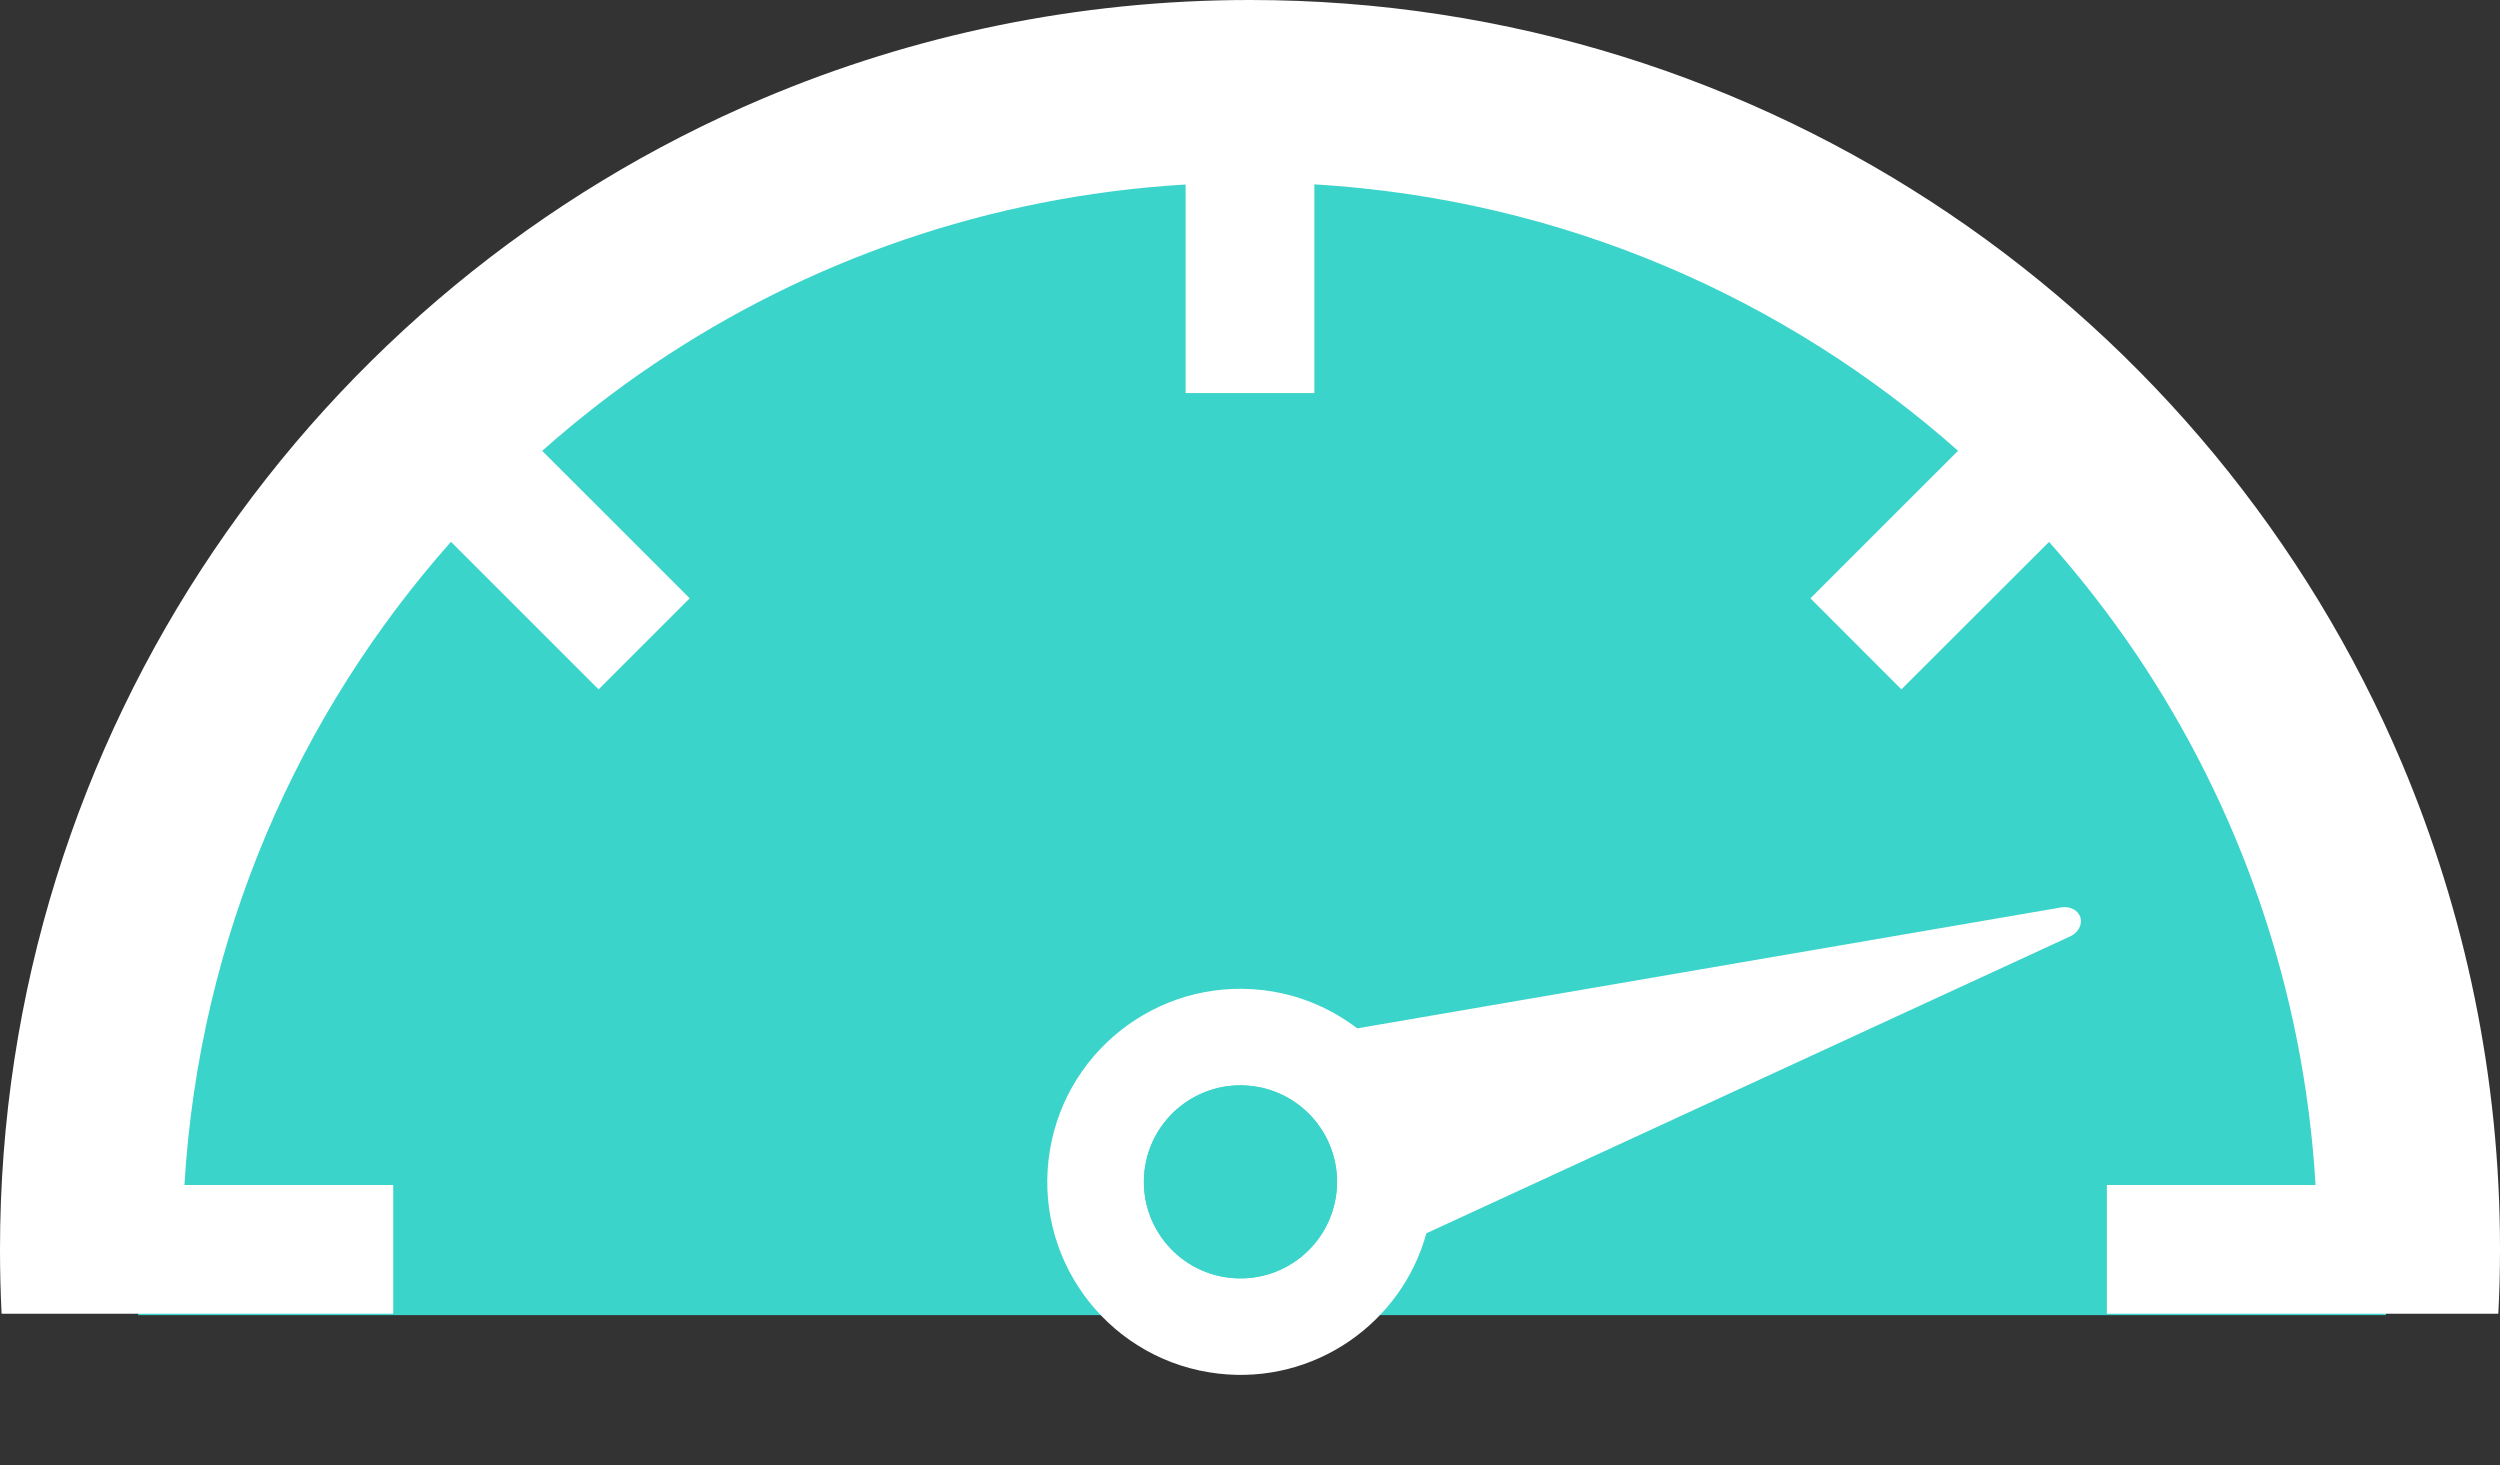 <svg xmlns="http://www.w3.org/2000/svg" width="157" height="92" viewBox="0 0 157 92" fill="none"><rect x="0" y="0" width="157" height="92" fill="#333333" stroke="none"/><path d="M149.838 82.59H8.676C8.676 32.735 44.998 12.965 62.334 6.948C79.67 0.931 111.039 8.667 131.677 28.437C148.187 44.253 150.663 71.129 149.838 82.59Z" fill="#3BD4CA"></path><path d="M150.836 47.918C144.872 33.837 134.926 21.869 122.4 13.411C109.873 4.951 94.74 0 78.5 0C67.679 0 57.342 2.197 47.949 6.169C33.853 12.128 21.879 22.072 13.416 34.591C4.953 47.102 0 62.239 0 78.461C0 79.817 0.033 81.162 0.101 82.502H24.695V74.419H11.583C12.047 66.636 13.834 59.221 16.724 52.385C19.581 45.63 23.524 39.435 28.321 34.025L37.592 43.294L43.313 37.574L34.048 28.313C36.252 26.363 38.576 24.541 41.023 22.895C50.685 16.375 62.106 12.321 74.457 11.587V24.684H82.543V11.577C90.339 12.044 97.758 13.826 104.597 16.718C111.356 19.573 117.555 23.513 122.966 28.308L113.695 37.574L119.408 43.293L128.68 34.032C130.634 36.234 132.445 38.558 134.105 41.005C140.626 50.662 144.684 62.078 145.417 74.419H132.312V82.501H156.893C156.967 81.162 157 79.817 157 78.46C157.008 67.647 154.804 57.316 150.836 47.918Z" fill="white"></path><path d="M130.647 57.608C130.787 58.061 130.514 58.571 129.999 58.809L89.577 77.451C88.018 83.108 82.538 86.951 76.524 86.264C69.868 85.505 65.088 79.498 65.848 72.845C66.608 66.194 72.619 61.416 79.275 62.176C81.528 62.433 83.555 63.301 85.235 64.581L129.434 56.987C129.992 56.89 130.506 57.155 130.647 57.608ZM71.875 73.533C71.495 76.859 73.882 79.863 77.211 80.243C80.54 80.623 83.546 78.234 83.926 74.908C84.306 71.583 81.916 68.579 78.587 68.199C75.258 67.819 72.255 70.207 71.875 73.533Z" fill="white"></path><path d="M71.875 73.533C71.495 76.859 73.882 79.863 77.211 80.243C80.54 80.623 83.546 78.234 83.926 74.908C84.306 71.583 81.916 68.579 78.587 68.199C75.258 67.819 72.255 70.207 71.875 73.533Z" fill="#3BD4CA"></path></svg>